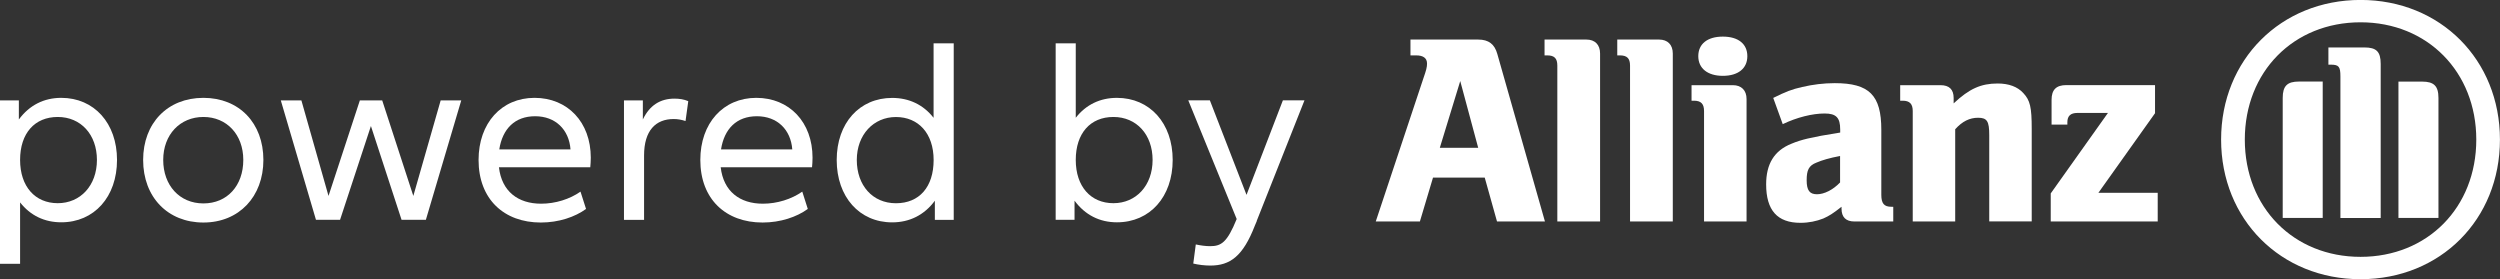 <?xml version="1.0" encoding="UTF-8"?> <svg xmlns="http://www.w3.org/2000/svg" width="188" height="21" viewBox="0 0 188 21" fill="none"><rect x="0" y="0" width="188" height="21" fill="#333333" stroke="none"/><g clip-path="url(#clip0_402_813)"><path d="M8.8 12.027C8.8 14.805 7.083 16.717 4.608 16.717C3.34 16.717 2.283 16.205 1.511 15.221V19.836H0V7.548H1.418V8.985C2.211 7.909 3.307 7.358 4.608 7.358C7.079 7.358 8.8 9.266 8.8 12.027ZM7.289 12.027C7.289 10.12 6.08 8.796 4.343 8.796C2.606 8.796 1.511 10.023 1.511 12.027C1.511 14.032 2.644 15.28 4.343 15.28C6.043 15.28 7.289 13.956 7.289 12.027Z" fill="white"></path><path d="M10.764 12.027C10.764 9.266 12.593 7.358 15.296 7.358C17.998 7.358 19.807 9.266 19.807 12.027C19.807 14.789 17.973 16.734 15.296 16.734C12.618 16.734 10.764 14.826 10.764 12.027ZM18.296 12.027C18.296 10.12 17.05 8.796 15.296 8.796C13.542 8.796 12.274 10.12 12.274 12.027C12.274 13.935 13.5 15.297 15.296 15.297C17.092 15.297 18.296 13.956 18.296 12.027Z" fill="white"></path><path d="M34.687 7.548L32.026 16.528H30.197L27.893 9.477L25.573 16.528H23.76L21.116 7.548H22.664L24.704 14.734L27.062 7.548H28.741L31.082 14.734L33.139 7.548H34.687Z" fill="white"></path><path d="M44.393 12.578H37.52C37.729 14.393 38.955 15.318 40.692 15.318C41.766 15.318 42.845 14.978 43.654 14.41L44.07 15.713C43.239 16.318 42.014 16.734 40.671 16.734C37.897 16.734 35.988 14.973 35.988 12.027C35.988 9.266 37.704 7.358 40.197 7.358C42.689 7.358 44.427 9.191 44.427 11.859C44.427 12.145 44.406 12.372 44.389 12.578H44.393ZM37.54 11.237H42.903C42.79 9.745 41.77 8.741 40.243 8.741C38.715 8.741 37.788 9.687 37.545 11.237H37.54Z" fill="white"></path><path d="M51.758 7.606L51.552 9.102C51.267 9.006 50.964 8.951 50.662 8.951C49.303 8.951 48.434 9.821 48.434 11.691V16.532H46.923V7.548H48.342V8.985C48.849 7.926 49.643 7.417 50.721 7.417C51.099 7.417 51.439 7.472 51.758 7.606Z" fill="white"></path><path d="M61.069 12.578H54.196C54.406 14.393 55.631 15.318 57.368 15.318C58.442 15.318 59.521 14.978 60.331 14.41L60.746 15.713C59.915 16.318 58.69 16.734 57.347 16.734C54.573 16.734 52.664 14.973 52.664 12.027C52.664 9.266 54.38 7.358 56.873 7.358C59.366 7.358 61.103 9.191 61.103 11.859C61.103 12.145 61.082 12.372 61.065 12.578H61.069ZM54.217 11.237H59.58C59.466 9.745 58.447 8.741 56.919 8.741C55.392 8.741 54.464 9.687 54.221 11.237H54.217Z" fill="white"></path><path d="M71.72 3.257V16.533H70.301V15.095C69.508 16.171 68.396 16.722 67.091 16.722C64.636 16.722 62.92 14.814 62.92 12.032C62.92 9.25 64.636 7.363 67.091 7.363C68.358 7.363 69.433 7.871 70.205 8.859V3.257H71.715H71.72ZM70.209 12.032C70.209 10.027 69.059 8.8 67.376 8.8C65.694 8.8 64.431 10.124 64.431 12.032C64.431 13.94 65.618 15.284 67.376 15.284C69.135 15.284 70.209 14.057 70.209 12.032Z" fill="white"></path><path d="M88.186 12.027C88.186 14.805 86.47 16.718 83.994 16.718C82.693 16.718 81.598 16.167 80.805 15.091V16.528H79.386V3.257H80.897V8.855C81.669 7.871 82.727 7.359 83.994 7.359C86.466 7.359 88.186 9.266 88.186 12.027ZM86.675 12.027C86.675 10.12 85.467 8.796 83.729 8.796C81.992 8.796 80.897 10.023 80.897 12.027C80.897 14.032 82.03 15.28 83.729 15.28C85.429 15.28 86.675 13.957 86.675 12.027Z" fill="white"></path><path d="M94.51 16.625L94.359 16.982C93.469 19.268 92.508 19.97 91.018 19.97C90.603 19.97 90.133 19.916 89.734 19.819L89.923 18.382C90.263 18.457 90.658 18.512 90.998 18.512C91.845 18.512 92.281 18.23 92.999 16.47L89.357 7.543H90.981L93.738 14.654L96.474 7.543H98.098L94.51 16.6V16.617V16.625Z" fill="white"></path><path d="M111.161 11.116H108.274L109.81 6.094L111.161 11.116ZM106.776 16.655L107.762 13.356H111.652L112.575 16.655H116.18L112.6 4.064C112.395 3.32 111.946 2.975 111.165 2.975H106.067V4.165H106.495C107.028 4.165 107.313 4.371 107.313 4.782C107.313 5.051 107.254 5.274 107.04 5.888L103.457 16.655H106.776Z" fill="white"></path><path d="M120.326 16.655V4.022C120.326 3.362 119.94 2.975 119.302 2.975H116.15V4.165H116.356C116.889 4.165 117.111 4.392 117.111 4.93V16.655H120.326Z" fill="white"></path><path d="M125.794 16.655V4.022C125.794 3.362 125.403 2.975 124.77 2.975H121.618V4.165H121.82C122.353 4.165 122.579 4.392 122.579 4.93V16.655H125.794Z" fill="white"></path><path d="M131.4 4.224C131.4 3.307 130.724 2.753 129.558 2.753C128.391 2.753 127.711 3.307 127.711 4.224C127.711 5.14 128.412 5.703 129.558 5.703C130.703 5.703 131.4 5.152 131.4 4.224ZM131.341 16.655V7.447C131.341 6.791 130.951 6.405 130.313 6.405H127.204V7.573H127.388C127.921 7.573 128.144 7.817 128.144 8.35V16.655H131.341Z" fill="white"></path><path d="M138.374 11.729V13.721C137.841 14.276 137.187 14.608 136.637 14.608C136.087 14.608 135.861 14.322 135.861 13.557C135.861 12.793 136.02 12.452 136.595 12.229C137.023 12.044 137.577 11.881 138.379 11.729M134.056 9.338C135.122 8.825 136.289 8.535 137.212 8.535C138.076 8.535 138.383 8.842 138.383 9.742V9.968C137.073 10.174 136.662 10.258 135.924 10.422C135.5 10.523 135.101 10.645 134.715 10.809C133.423 11.326 132.814 12.326 132.814 13.864C132.814 15.81 133.653 16.756 135.391 16.756C136.024 16.756 136.599 16.634 137.111 16.432C137.56 16.23 137.825 16.066 138.483 15.549V15.692C138.483 16.327 138.811 16.655 139.444 16.655H142.373V15.549H142.231C141.681 15.549 141.475 15.301 141.475 14.646V9.763C141.475 7.161 140.573 6.253 137.972 6.253C137.132 6.253 136.314 6.358 135.517 6.543C134.715 6.724 134.304 6.892 133.347 7.363L134.061 9.334L134.056 9.338Z" fill="white"></path><path d="M147.031 16.655V9.72C147.564 9.124 148.118 8.855 148.752 8.855C149.432 8.855 149.591 9.124 149.591 10.153V16.65H152.785V9.683C152.785 8.06 152.667 7.548 152.151 6.997C151.719 6.522 151.064 6.279 150.225 6.279C148.974 6.279 148.097 6.665 146.914 7.775V7.367C146.914 6.728 146.582 6.405 145.928 6.405H142.894V7.573H143.078C143.611 7.573 143.838 7.817 143.838 8.35V16.655H147.031Z" fill="white"></path><path d="M162.264 14.499H157.799L162.058 8.514V6.4H155.386C154.627 6.4 154.278 6.749 154.278 7.51V9.372H155.466V9.191C155.466 8.72 155.709 8.493 156.221 8.493H158.517L154.215 14.545V16.654H162.26V14.503L162.264 14.499Z" fill="white"></path><path d="M179.028 16.39V4.804C179.028 3.879 178.701 3.568 177.803 3.568H175.096V4.862H175.26C175.877 4.862 175.999 5.001 175.999 5.749V16.394H179.028V16.39ZM180.363 16.39H183.372V7.367C183.372 6.459 183.023 6.136 182.142 6.136H180.363V16.394V16.39ZM174.668 16.39V6.132H172.885C172.004 6.132 171.66 6.459 171.66 7.363V16.39H174.668ZM186.217 10.498C186.217 15.604 182.549 19.315 177.513 19.315C172.478 19.315 168.81 15.604 168.81 10.498C168.81 5.392 172.478 1.677 177.513 1.677C182.549 1.677 186.217 5.413 186.217 10.498ZM187.996 10.498C187.996 4.493 183.51 -0.004 177.513 -0.004C171.517 -0.004 167.027 4.493 167.027 10.498C167.027 16.503 171.513 20.996 177.513 20.996C183.514 20.996 187.996 16.508 187.996 10.498Z" fill="white"></path></g><defs><clipPath id="clip0_402_813"><rect width="188" height="21" fill="white"></rect></clipPath></defs></svg> 